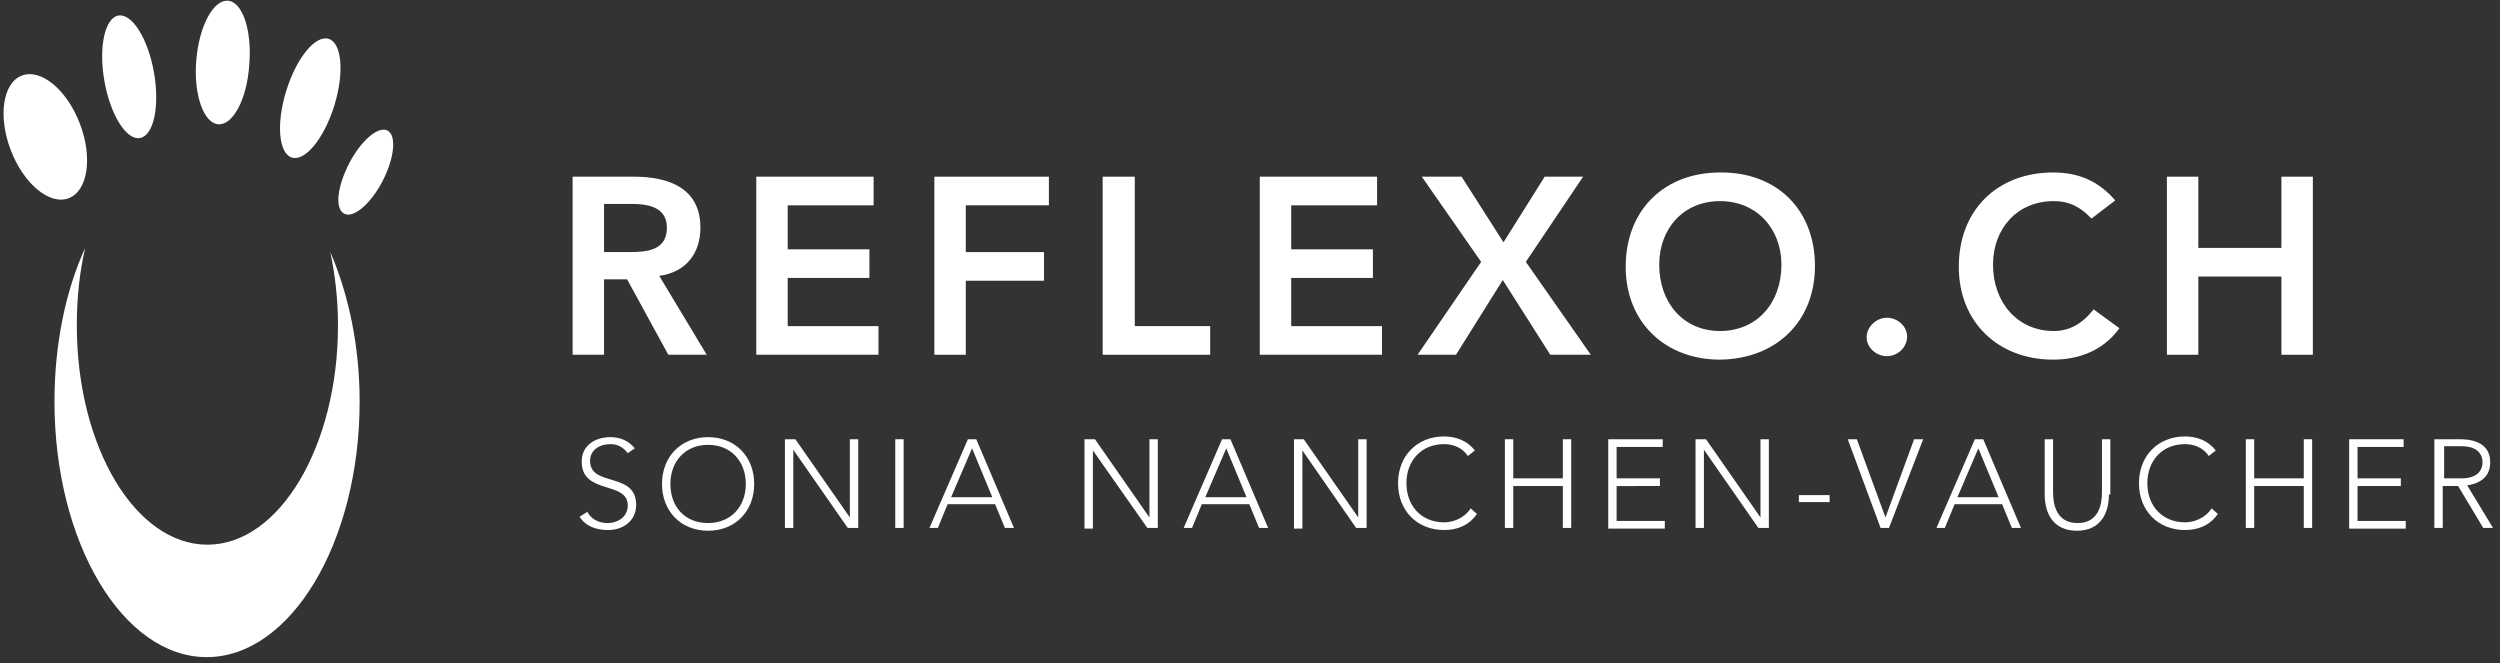 <?xml version="1.0" encoding="utf-8"?>
<!-- Generator: Adobe Illustrator 15.0.2, SVG Export Plug-In  -->
<!DOCTYPE svg PUBLIC "-//W3C//DTD SVG 1.1//EN" "http://www.w3.org/Graphics/SVG/1.1/DTD/svg11.dtd">
<svg version="1.1"
	 xmlns="http://www.w3.org/2000/svg" xmlns:xlink="http://www.w3.org/1999/xlink" xmlns:a="http://ns.adobe.com/AdobeSVGViewerExtensions/3.0/"
	 x="0px" y="0px" width="358px" height="95px" viewBox="-0.5 -0.1 358 95" enable-background="new -0.5 -0.1 358 95"
	 xml:space="preserve">
<rect x="-0.5" y="-0.1" width="358" height="95" fill="#333333" stroke="none"/>
<defs>
</defs>
<path fill="#FFFFFF" d="M46.8,36c0.7,3.3,1.1,6.8,1.1,10.5c0,17.3-8.4,31.4-18.7,31.4s-18.7-14-18.7-31.4c0-3.9,0.4-7.7,1.2-11.1
	c-2.8,6.1-4.4,13.8-4.4,22C7.3,77.6,17.1,94,29.1,94S51,77.6,51,57.4C51,49.4,49.4,42,46.8,36z"/>
<g id="Forme_2_2_">
	<g>
		
			<ellipse transform="matrix(0.985 -0.174 0.174 0.985 -1.625 3.292)" fill-rule="evenodd" clip-rule="evenodd" fill="#FFFFFF" cx="18" cy="10.9" rx="3.6" ry="8.9"/>
	</g>
</g>
<g id="Forme_2_copie_2_">
	<g>
		<path fill-rule="evenodd" clip-rule="evenodd" fill="#FFFFFF" d="M32.1,0C30-0.1,28,3.7,27.6,8.6c-0.4,4.9,1.1,9,3.2,9.1
			c2.1,0.1,4.1-3.7,4.4-8.6C35.6,4.2,34.2,0.1,32.1,0z"/>
	</g>
</g>
<g id="Forme_2_copie_2_2_">
	<g>
		
			<ellipse transform="matrix(0.296 -0.955 0.955 0.296 17.567 51.744)" fill-rule="evenodd" clip-rule="evenodd" fill="#FFFFFF" cx="43.9" cy="14" rx="8.9" ry="3.6"/>
	</g>
</g>
<g id="Forme_2_copie_3_2_">
	<g>
		<path fill-rule="evenodd" clip-rule="evenodd" fill="#FFFFFF" d="M55,18.6c-1.3-0.7-3.8,1.4-5.5,4.7c-1.7,3.3-2.1,6.5-0.7,7.2
			c1.3,0.7,3.8-1.4,5.5-4.7C56,22.5,56.3,19.3,55,18.6z"/>
	</g>
</g>
<g id="Forme_3_2_">
	<g>
		
			<ellipse transform="matrix(0.934 -0.357 0.357 0.934 -6.577 3.429)" fill-rule="evenodd" clip-rule="evenodd" fill="#FFFFFF" cx="6" cy="19.5" rx="5.3" ry="9.4"/>
	</g>
</g>
<path fill="#FFFFFF" d="M81.4,25.2h8.9c4.9,0,9.5,1.6,9.5,7.3c0,3.7-2.1,6.4-5.9,6.9l6.8,11.3h-5.5l-5.9-10.8h-3.3v10.8h-4.5V25.2z
	 M89.5,36c2.6,0,5.5-0.2,5.5-3.5c0-3-2.8-3.4-5.1-3.4h-3.9V36H89.5z"/>
<path fill="#FFFFFF" d="M107.7,25.2h16.9v4.1h-12.3v6.3h11.7v4.1h-11.7v6.9h13v4.1h-17.5V25.2z"/>
<path fill="#FFFFFF" d="M133.3,25.2h16.4v4.1h-11.9V36H149v4.1h-11.2v10.6h-4.5V25.2z"/>
<path fill="#FFFFFF" d="M157.5,25.2h4.5v21.4h10.8v4.1h-15.4V25.2z"/>
<path fill="#FFFFFF" d="M179.8,25.2h16.9v4.1h-12.3v6.3h11.7v4.1h-11.7v6.9h13v4.1h-17.5V25.2z"/>
<path fill="#FFFFFF" d="M211.6,37.4l-8.5-12.2h5.7l6,9.4l5.9-9.4h5.5L218,37.4l9.3,13.3h-5.8L214.7,40L208,50.7h-5.5L211.6,37.4z"/>
<path fill="#FFFFFF" d="M245.8,24.6c8-0.1,13.6,5.2,13.6,13.4c0,8-5.6,13.3-13.6,13.4c-7.8,0-13.5-5.3-13.5-13.3
	C232.3,29.9,237.9,24.6,245.8,24.6z M245.8,47.3c5.3,0,8.8-4,8.8-9.5c0-5.1-3.5-9.1-8.8-9.1c-5.3,0-8.7,4-8.7,9.1
	C237.1,43.2,240.5,47.3,245.8,47.3z"/>
<path fill="#FFFFFF" d="M269.7,45.4c1.5,0,2.9,1.2,2.9,2.7s-1.3,2.8-2.9,2.8c-1.5,0-2.9-1.2-2.9-2.7S268.2,45.4,269.7,45.4z"/>
<path fill="#FFFFFF" d="M299,31.2c-1.9-2-3.6-2.5-5.4-2.5c-5.3,0-8.7,4-8.7,9.1c0,5.4,3.5,9.5,8.7,9.5c2.1,0,4-0.9,5.7-3.1l3.7,2.7
	c-2.3,3.2-5.8,4.5-9.5,4.5c-7.8,0-13.5-5.3-13.5-13.3c0-8.2,5.6-13.5,13.5-13.5c3.5,0,6.4,1.1,8.9,4L299,31.2z"/>
<path fill="#FFFFFF" d="M309.8,25.2h4.5v10.2h11.9V25.2h4.5v25.5h-4.5V39.5h-11.9v11.2h-4.5V25.2z"/>
<path fill="#FFFFFF" d="M83.6,73.2c0.6,1.1,1.7,1.6,2.9,1.6c1.6,0,2.9-1,2.9-2.5c0-3.6-6.6-1.5-6.6-6.3c0-2.3,1.9-3.5,4.1-3.5
	c1.4,0,2.6,0.5,3.5,1.6l-1,0.7c-0.6-0.8-1.4-1.3-2.5-1.3c-1.5,0-2.9,0.8-2.9,2.4c0,3.8,6.6,1.5,6.6,6.3c0,2.3-1.9,3.6-4,3.6
	c-1.7,0-3.2-0.5-4.1-1.9L83.6,73.2z"/>
<path fill="#FFFFFF" d="M100.9,62.5c3.9,0,6.6,2.8,6.6,6.7c0,3.9-2.7,6.7-6.6,6.7s-6.6-2.8-6.6-6.7C94.3,65.3,97,62.5,100.9,62.5z
	 M100.9,74.8c3.3,0,5.4-2.4,5.4-5.6s-2.1-5.6-5.4-5.6s-5.4,2.4-5.4,5.6S97.5,74.8,100.9,74.8z"/>
<path fill="#FFFFFF" d="M111.9,62.8h1.5l7.8,11.2h0V62.8h1.2v12.7h-1.5l-7.8-11.2h0v11.2h-1.2V62.8z"/>
<path fill="#FFFFFF" d="M127.7,62.8h1.2v12.7h-1.2V62.8z"/>
<path fill="#FFFFFF" d="M138.1,62.8h1.2l5.4,12.7h-1.3l-1.4-3.4h-6.8l-1.4,3.4h-1.2L138.1,62.8z M138.7,64.1l-3,7h5.9L138.7,64.1z"
	/>
<path fill="#FFFFFF" d="M154.8,62.8h1.5l7.8,11.2h0V62.8h1.2v12.7h-1.5L156,64.4h0v11.2h-1.2V62.8z"/>
<path fill="#FFFFFF" d="M174.5,62.8h1.2l5.4,12.7h-1.3l-1.4-3.4h-6.8l-1.4,3.4H169L174.5,62.8z M175.1,64.1l-3,7h5.9L175.1,64.1z"/>
<path fill="#FFFFFF" d="M184.7,62.8h1.5l7.8,11.2h0V62.8h1.2v12.7h-1.5L186,64.4h0v11.2h-1.2V62.8z"/>
<path fill="#FFFFFF" d="M211,73.5c-1.2,1.7-2.9,2.3-4.7,2.3c-3.9,0-6.6-2.8-6.6-6.7c0-3.9,2.7-6.7,6.6-6.7c1.7,0,3.3,0.6,4.4,2
	l-1,0.8c-0.8-1.2-2.1-1.7-3.4-1.7c-3.3,0-5.4,2.4-5.4,5.6s2.1,5.6,5.4,5.6c1.3,0,2.9-0.6,3.8-2L211,73.5z"/>
<path fill="#FFFFFF" d="M215,62.8h1.2v5.6h7.1v-5.6h1.2v12.7h-1.2v-6h-7.1v6H215V62.8z"/>
<path fill="#FFFFFF" d="M229.8,62.8h7.8v1.1H231v4.5h6.2v1.1H231v5h6.9v1.1h-8.1V62.8z"/>
<path fill="#FFFFFF" d="M242.3,62.8h1.5l7.8,11.2h0V62.8h1.2v12.7h-1.5l-7.8-11.2h0v11.2h-1.2V62.8z"/>
<path fill="#FFFFFF" d="M257.1,70.8h4.4v1h-4.4V70.8z"/>
<path fill="#FFFFFF" d="M264.1,62.8h1.3l4.1,11.2l4.1-11.2h1.3L270,75.5h-1.2L264.1,62.8z"/>
<path fill="#FFFFFF" d="M282.3,62.8h1.2l5.4,12.7h-1.3l-1.4-3.4h-6.8l-1.4,3.4h-1.2L282.3,62.8z M282.8,64.1l-3,7h5.9L282.8,64.1z"
	/>
<path fill="#FFFFFF" d="M301.5,70.7c0,2.7-1.2,5.2-4.6,5.2s-4.6-2.5-4.6-5.2v-7.9h1.2v7.6c0,1.8,0.5,4.4,3.5,4.4s3.5-2.6,3.5-4.4
	v-7.6h1.2V70.7z"/>
<path fill="#FFFFFF" d="M317.1,73.5c-1.2,1.7-2.9,2.3-4.7,2.3c-3.9,0-6.6-2.8-6.6-6.7c0-3.9,2.7-6.7,6.6-6.7c1.7,0,3.3,0.6,4.4,2
	l-1,0.8c-0.8-1.2-2.1-1.7-3.4-1.7c-3.3,0-5.4,2.4-5.4,5.6s2.1,5.6,5.4,5.6c1.3,0,2.9-0.6,3.8-2L317.1,73.5z"/>
<path fill="#FFFFFF" d="M321.1,62.8h1.2v5.6h7.1v-5.6h1.2v12.7h-1.2v-6h-7.1v6h-1.2V62.8z"/>
<path fill="#FFFFFF" d="M335.9,62.8h7.8v1.1h-6.6v4.5h6.2v1.1h-6.2v5h6.9v1.1h-8.1V62.8z"/>
<path fill="#FFFFFF" d="M348.3,62.8h3.3c1,0,4.5,0,4.5,3.3c0,2.4-1.9,3.1-3.3,3.3l3.7,6.1h-1.4l-3.6-6h-2.2v6h-1.2V62.8z
	 M349.5,68.4h2.5c2.5,0,3-1.4,3-2.3c0-0.9-0.5-2.3-3-2.3h-2.5V68.4z"/>
</svg>
